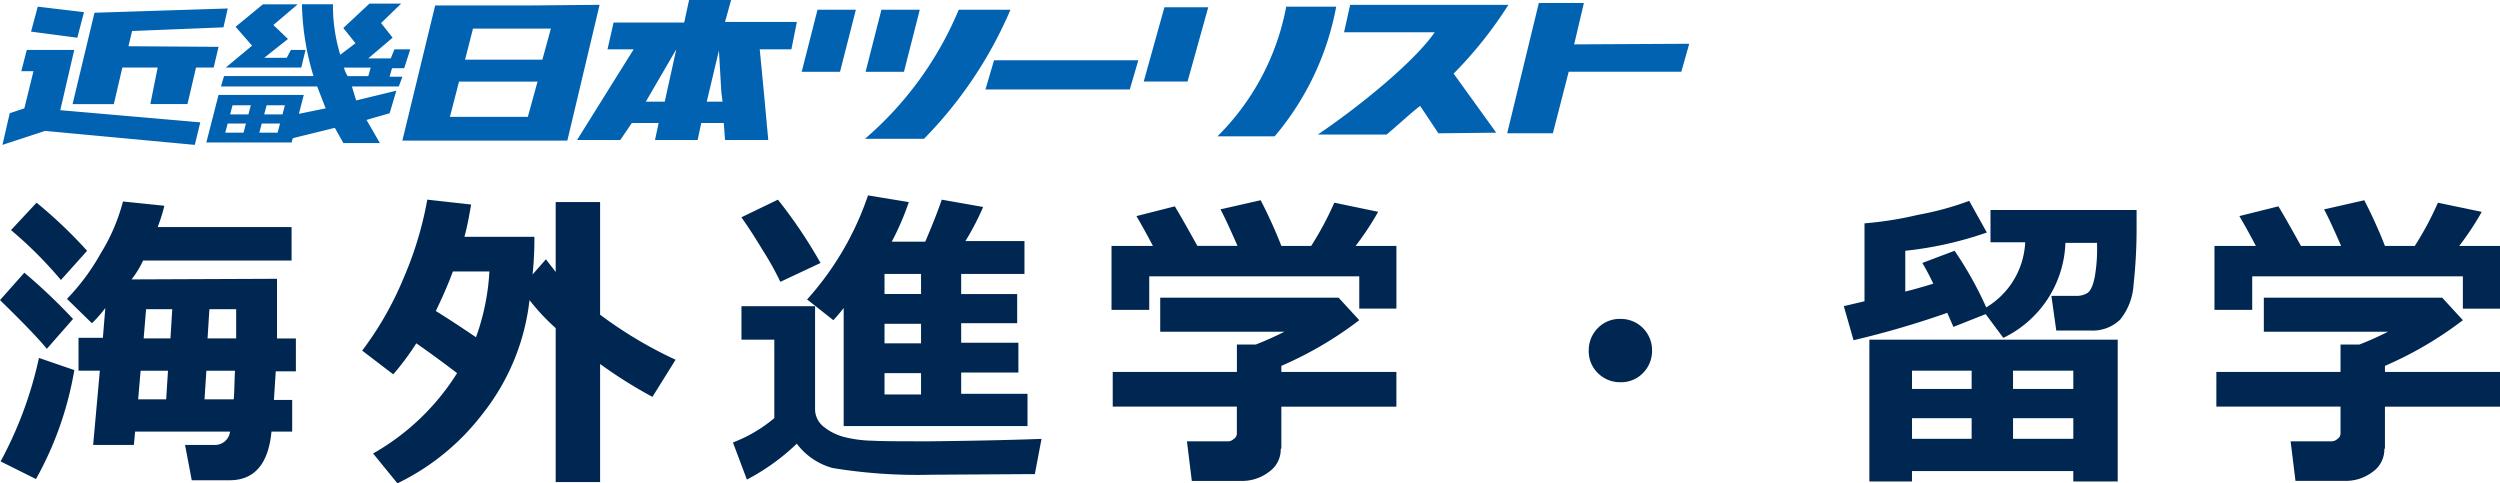<svg xmlns="http://www.w3.org/2000/svg" width="197" height="38.086" viewBox="0 0 197 38.086"><g transform="translate(-254 -217)"><path d="M26.2,8.524h5.948l.336-1.391H31.336L31,7.757H29.226L31.1,6.27l-1.151-1.1,1.919-1.631H29.13L26.971,5.311l1.3,1.487ZM17.378,11.4l.672-2.878h2.782L20.256,11.4h2.926l.672-2.878h1.391l.384-1.631-7.1-.048.288-1.2,7.2-.288.336-1.487-10.5.336-1.727,7.2h3.262Zm-2.35-7.243-3.645-.432-.528,1.967,3.645.48ZM14.26,7.133H10.519l-.432,1.679h.959l-.72,2.926-1.151.384L8.6,14.616l3.358-1.1,11.8,1.1.432-1.775-11.032-.959,1.1-4.749ZM80.886,3.967H77.864L76.617,8.86h3.022l1.247-4.893Zm28.876-.24a19.421,19.421,0,0,1-5.42,10.217h4.509A22,22,0,0,0,113.7,3.728h-3.933Zm-23.7,6.523H97.435l.672-2.3H86.738Zm12.471-.624h3.454l1.631-5.852h-3.454ZM39.3,8.572h.959l.48-1.487H39.491L39.2,7.8H37.428l1.919-1.631-.911-1.151,1.583-1.535H37.524L35.461,5.406l.959,1.2-1.2.911a13.373,13.373,0,0,1-.576-3.981H32.2a20.751,20.751,0,0,0,.911,5.66H26.06l-.24.815H33.4l.672,1.727-2.111.432.384-1.487H25.628l-.959,3.741h6.715l.1-.336,3.31-.815.672,1.2h2.878l-1.055-1.823,1.823-.528.528-1.775-3.166.767-.336-1.1h3.693l.288-.767H39.107l.192-.672Zm-11.7,5.084H26.156l.192-.72h1.439Zm.384-1.439H26.54l.192-.72H28.17Zm2.3,1.439H28.842l.192-.72h1.439Zm.384-1.439H29.226l.192-.72h1.439ZM37.428,9.2H35.8a2.5,2.5,0,0,1-.288-.672H37.62ZM132.451,6.7l.767-3.262h-3.55L127.174,13.7h3.6l1.247-4.845h8.874l.624-2.206-9.066.048Zm-5.18-3.118H114.8l-.48,2.159h7.147c-1.631,2.35-5.948,5.852-9.21,8.058h5.42c1.3-1.1,1.775-1.583,2.638-2.254l1.439,2.159,4.557-.048L122.953,9a31.993,31.993,0,0,0,4.317-5.42ZM50,3.632H42.7L40.114,14.28h13l2.542-10.7Zm0,8.778h-6.14l.72-2.782h6.188L50,12.41ZM51.147,7.9H45.055l.624-2.446h6.14L51.147,7.9Zm14.87-4.7h-3.31l-.384,1.775H56.759l-.48,2.111h2.063l-1.919,3.07-2.542,4.077h3.406l.911-1.343h2.111l-.288,1.343h3.358l.288-1.343h1.775l.1,1.343h3.406l-.336-3.645-.336-3.5h2.494L71.2,4.927h-5.66l.48-1.727Zm-5.228,8.01H59.3l.528-.911L61.7,7.085Zm4.557,0H64.1l.959-4.029.192,3.31Zm6.236-2.35H74.6L75.85,3.967H72.828ZM83.956,3.967a27.174,27.174,0,0,1-7.387,10.169h4.653A33.023,33.023,0,0,0,88.033,3.967H83.956Z" transform="translate(245.592 213.8)" fill="#0062b1"/><path d="M13.956,45.037l-2.063,2.35c-.672-.815-1.919-2.111-3.693-3.837l1.919-2.159A44.931,44.931,0,0,1,13.956,45.037Zm.1,4.029a26.614,26.614,0,0,1-3.022,8.586L8.248,56.262a30.874,30.874,0,0,0,3.022-8.154Zm1.007-9.4L13,41.967a32.013,32.013,0,0,0-3.933-3.933l2.015-2.159a36.575,36.575,0,0,1,3.981,3.789ZM31.224,53.911H29.593c-.24,2.542-1.343,3.837-3.31,3.837H23.31l-.528-2.782h2.3a1.2,1.2,0,0,0,1.247-1.055H18.849l-.1,1.055H15.539l.528-5.852H14.388v-2.59h1.919l.192-2.35a9.73,9.73,0,0,1-1.055,1.2l-1.967-1.919a17.054,17.054,0,0,0,2.638-3.55,14.86,14.86,0,0,0,1.775-4.125l3.262.336a13.384,13.384,0,0,1-.528,1.679H31.176v2.638h-11.7a7.426,7.426,0,0,1-.911,1.487l11.464-.048v4.7h1.487v2.59H29.929l-.144,2.254h1.439v2.494ZM19.088,51.369h2.206l.144-2.254H19.28Zm2.686-7.1H19.712l-.192,2.3h2.111Zm2.542,7.1h2.3c.048-.384.048-1.151.1-2.254H24.461Zm2.494-4.8v-2.3H24.7l-.144,2.3Zm23.5-7.963a26.509,26.509,0,0,1-.144,2.926l1.055-1.2c.24.336.528.672.767,1.007V35.828h3.5V44.7a33.056,33.056,0,0,0,5.948,3.55l-1.823,2.926a36.25,36.25,0,0,1-4.125-2.59v9.306h-3.5V45.757a16.855,16.855,0,0,1-2.063-2.206,17.59,17.59,0,0,1-3.741,9.018,18.625,18.625,0,0,1-6.667,5.42L37.6,55.638a18.694,18.694,0,0,0,6.619-6.332c-1.007-.767-2.111-1.583-3.214-2.35A20.272,20.272,0,0,1,39.187,49.4L36.74,47.532A25.813,25.813,0,0,0,40,41.823a27.874,27.874,0,0,0,1.871-6.188l3.454.384c-.144.815-.288,1.679-.528,2.542h5.516v.048Zm-4.6,7.867a18.113,18.113,0,0,0,1.055-5.18H43.887c-.384,1.055-.863,2.111-1.343,3.118C43.791,45.181,44.847,45.9,45.71,46.476Zm55.066-10.313c.432.72,1.007,1.727,1.775,3.118h3.166c-.528-1.2-.959-2.159-1.343-2.878l3.166-.72a37.465,37.465,0,0,1,1.631,3.6h2.35a24.688,24.688,0,0,0,1.823-3.406l3.454.72a22.49,22.49,0,0,1-1.775,2.686h3.214v4.941H115.31V41.68H98.761v2.638H95.788V39.281h3.262c-.528-1.007-.959-1.775-1.3-2.35l3.022-.767Zm8.346,19.091a2.145,2.145,0,0,1-.911,1.823A3.482,3.482,0,0,1,106,57.8h-3.885l-.384-3.118h3.214a.687.687,0,0,0,.48-.192.508.508,0,0,0,.24-.432V51.945H95.883V49.21h9.785V47.052h1.487c.863-.336,1.583-.672,2.254-1.007H99.625V43.358h14.054l1.631,1.775a29.032,29.032,0,0,1-6.14,3.6v.48h9.066v2.734H109.17v3.31Zm29.26-7.723a2.463,2.463,0,0,1-.72,1.775,2.386,2.386,0,0,1-1.775.719,2.463,2.463,0,0,1-1.775-.719,2.386,2.386,0,0,1-.719-1.775,2.463,2.463,0,0,1,.719-1.775,2.386,2.386,0,0,1,1.775-.72,2.458,2.458,0,0,1,2.494,2.494ZM187.74,36.163c.432.72,1.007,1.727,1.775,3.118h3.166c-.528-1.2-.959-2.159-1.343-2.878l3.166-.72a37.465,37.465,0,0,1,1.631,3.6h2.35a24.686,24.686,0,0,0,1.823-3.406l3.454.72a22.49,22.49,0,0,1-1.775,2.686H205.2v4.941h-2.926V41.68h-16.6v2.638H182.7V39.281h3.262c-.528-1.007-.959-1.775-1.3-2.35l3.07-.767Zm8.346,19.091a2.145,2.145,0,0,1-.911,1.823,3.482,3.482,0,0,1-2.206.72h-3.885l-.384-3.118h3.214a.687.687,0,0,0,.48-.192.508.508,0,0,0,.24-.432V51.945h-9.785V49.21h9.785V47.052h1.487c.863-.336,1.583-.672,2.254-1.007h-9.785V43.358h14.054l1.631,1.775a29.032,29.032,0,0,1-6.14,3.6v.48H205.2v2.734h-9.066v3.31Zm-34.44-10.7a71.935,71.935,0,0,1-7.387,2.159l-.767-2.686,1.631-.384v-6.14a28.449,28.449,0,0,0,4.221-.672,23.417,23.417,0,0,0,4.029-1.1l1.391,2.494a28.649,28.649,0,0,1-6.428,1.439v3.214c.576-.144,1.3-.336,2.206-.624a18.2,18.2,0,0,0-.863-1.631l2.542-.959a28.474,28.474,0,0,1,2.494,4.461,6.316,6.316,0,0,0,3.07-5.132h-2.734V36.451h11.512V37.7a40.79,40.79,0,0,1-.24,4.653,4.815,4.815,0,0,1-1.055,2.734,3.112,3.112,0,0,1-2.3.863h-2.734l-.384-2.734h2.111a1.6,1.6,0,0,0,.672-.192c.288-.144.48-.576.624-1.247a12.658,12.658,0,0,0,.192-2.446v-.288h-2.494a8.634,8.634,0,0,1-4.893,7.483l-1.391-1.871-2.542,1.007-.48-1.1Zm9.929,12.471H158.864v.815h-3.358V46.668h19.57V57.844h-3.5Zm-8.01-7.915h-4.7v1.439h4.7Zm-4.7,5.372h4.7V52.856h-4.7Zm12.711-3.933V49.114h-4.749v1.439Zm-4.749,3.933h4.749V52.856h-4.749Zm-76.555,0-.528,2.782h-.528l-7.627.048a41.413,41.413,0,0,1-7.771-.528,5.234,5.234,0,0,1-2.83-1.919,17.208,17.208,0,0,1-3.933,2.83l-1.1-2.926a11.232,11.232,0,0,0,3.262-1.919V46.668h-2.59V44.03h5.8v8.106a1.773,1.773,0,0,0,.672,1.391,4.348,4.348,0,0,0,1.631.815,9.851,9.851,0,0,0,2.206.288c.863.048,2.35.048,4.509.048C86,54.631,88.976,54.535,90.271,54.487ZM72.859,40.624l-3.166,1.487A23.324,23.324,0,0,0,68.3,39.617c-.72-1.2-1.3-2.063-1.679-2.59L69.5,35.636a38.174,38.174,0,0,1,3.358,4.989Zm1.823,12.855V44.174a12.536,12.536,0,0,1-.815.959L71.8,43.5a23.548,23.548,0,0,0,4.8-8.2l3.214.528a21.071,21.071,0,0,1-1.343,3.118H81.11q.863-2.015,1.3-3.31l3.262.576A21.112,21.112,0,0,1,84.275,38.9h4.653v2.59H83.94v1.583h4.413v2.3H83.94v1.535h4.509v2.35H83.94v1.679h5.228v2.542ZM77.9,41.488v1.583h2.878V41.488Zm0,3.933v1.535h2.878V45.421Zm0,3.885v1.679h2.878V49.306Z" transform="translate(245.8 197.097)" fill="#002652"/></g></svg>
